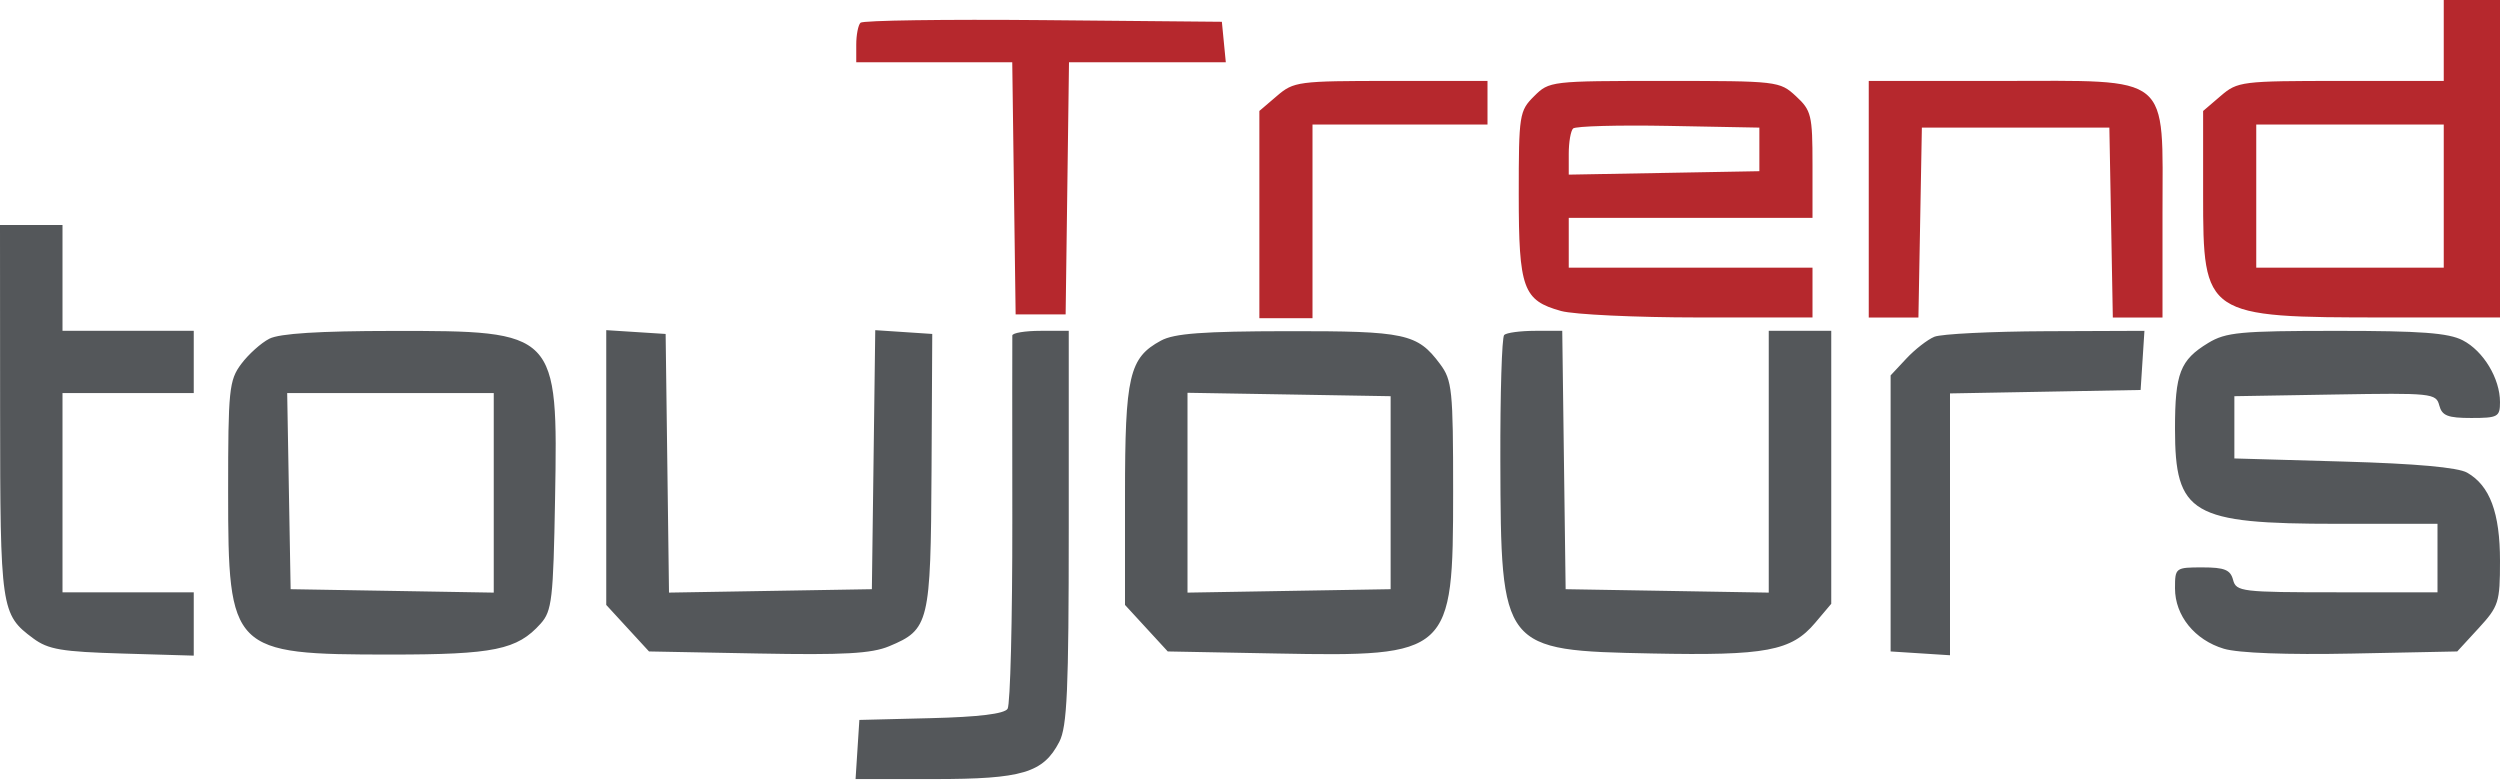 <?xml version="1.0" encoding="UTF-8"?> <svg xmlns="http://www.w3.org/2000/svg" width="150" height="47" viewBox="0 0 150 47" fill="none"> <path fill-rule="evenodd" clip-rule="evenodd" d="M146.625 2.428V4.856H140.458C134.48 4.856 134.26 4.884 133.24 5.757L132.187 6.659V11.694C132.187 18.985 132.276 19.045 143.156 19.048L150 19.05V9.525V0H148.312H146.625V2.428ZM51.631 1.364C51.49 1.504 51.375 2.095 51.375 2.677V3.735H56.055H60.735L60.836 11.299L60.938 18.863H62.438H63.938L64.039 11.299L64.14 3.735H68.844H73.548L73.43 2.521L73.312 1.307L62.599 1.208C56.707 1.154 51.771 1.224 51.631 1.364ZM76.615 5.757L75.562 6.657V12.761V19.093H77.062H78.75V13.282V7.471H84H89.25V6.163V4.856H83.459C77.878 4.856 77.628 4.889 76.615 5.757ZM92.046 5.773C91.16 6.654 91.125 6.88 91.125 11.666C91.125 17.323 91.381 18.027 93.667 18.66C94.435 18.872 98.142 19.047 101.906 19.048L108.75 19.05V17.556V16.062H101.437H94.125V14.568V13.073H101.437H108.75V9.881C108.75 6.908 108.682 6.625 107.758 5.772C106.779 4.869 106.67 4.856 99.866 4.856C93.04 4.856 92.956 4.866 92.046 5.773ZM112.125 11.953V19.05H113.615H115.105L115.209 13.354L115.312 7.657H120.937H126.562L126.666 13.354L126.769 19.05H128.26H129.75V12.87C129.75 4.314 130.408 4.856 120.017 4.856H112.125V11.953ZM105.562 8.965V10.272L99.844 10.375L94.125 10.478V9.224C94.125 8.533 94.242 7.852 94.385 7.71C94.527 7.568 97.101 7.498 100.103 7.554L105.562 7.657V8.965ZM146.625 11.766V16.062H141H135.375V11.766V7.471H141H146.625V11.766Z" fill="#B6282D"></path> <path fill-rule="evenodd" clip-rule="evenodd" d="M0.006 24.613C0.012 36.561 0.056 36.868 1.995 38.304C2.893 38.969 3.695 39.105 7.339 39.212L11.625 39.338V37.438V35.538H7.688H3.75V29.562V23.585H7.688H11.625V21.718V19.85H7.688H3.75V16.675V13.5H1.875H0L0.006 24.613ZM16.161 20.323C15.665 20.576 14.906 21.259 14.473 21.839C13.745 22.817 13.688 23.378 13.688 29.513C13.688 39.092 13.869 39.273 23.438 39.273C29.649 39.273 31.031 38.989 32.438 37.419C33.117 36.661 33.198 35.96 33.304 29.924C33.481 19.89 33.44 19.847 23.55 19.856C19.148 19.859 16.773 20.009 16.161 20.323ZM36.375 28.053V36.296L37.658 37.692L38.941 39.087L45.473 39.21C50.64 39.307 52.286 39.217 53.348 38.775C55.753 37.773 55.843 37.402 55.892 28.247L55.935 20.037L54.225 19.923L52.515 19.81L52.414 27.581L52.312 35.352L46.226 35.454L40.14 35.556L40.039 27.797L39.938 20.037L38.156 19.923L36.375 19.809V28.053ZM60.739 20.13C60.733 20.284 60.733 25.285 60.739 31.243C60.745 37.2 60.617 42.279 60.455 42.529C60.258 42.831 58.717 43.019 55.861 43.089L51.562 43.196L51.448 44.97L51.334 46.744H56.061C61.339 46.744 62.592 46.371 63.556 44.515C64.029 43.604 64.125 41.438 64.125 31.635V19.85H62.438C61.509 19.85 60.745 19.976 60.739 20.13ZM69.661 20.435C67.749 21.468 67.5 22.541 67.5 29.735V36.296L68.783 37.692L70.066 39.087L76.598 39.21C87.033 39.407 87.188 39.266 87.188 29.512C87.188 23.376 87.13 22.816 86.401 21.838C85.04 20.012 84.332 19.86 77.25 19.87C72.17 19.878 70.455 20.005 69.661 20.435ZM90.25 20.099C90.112 20.236 90.009 23.64 90.021 27.663C90.054 38.99 90.083 39.027 99.12 39.209C105.966 39.347 107.48 39.063 108.91 37.37L109.875 36.228V28.039V19.85H108H106.125V27.703V35.557L100.031 35.454L93.938 35.352L93.836 27.601L93.735 19.85H92.117C91.228 19.85 90.387 19.962 90.25 20.099ZM116.062 20.206C115.65 20.376 114.891 20.967 114.375 21.52L113.437 22.524V30.805V39.087L115.219 39.201L117 39.315V31.46V23.605L122.719 23.502L128.437 23.398L128.552 21.624L128.666 19.85L122.739 19.873C119.479 19.887 116.475 20.036 116.062 20.206ZM132.493 20.578C130.806 21.603 130.5 22.392 130.5 25.719C130.5 30.858 131.474 31.429 140.238 31.429H146.25V33.484V35.538H140.215C134.495 35.538 134.169 35.499 133.984 34.791C133.825 34.188 133.472 34.044 132.144 34.044C130.528 34.044 130.5 34.065 130.5 35.301C130.5 36.94 131.685 38.402 133.434 38.925C134.303 39.184 137.206 39.293 141.131 39.214L147.434 39.087L148.717 37.692C149.924 36.378 150 36.141 150 33.657C150 30.767 149.392 29.136 148.027 28.359C147.474 28.044 144.949 27.817 140.625 27.694L134.062 27.507V25.64V23.772L140.11 23.67C145.91 23.572 146.166 23.598 146.356 24.323C146.519 24.944 146.863 25.079 148.277 25.079C149.874 25.079 150 25.01 150 24.127C150 22.707 149.004 21.056 147.762 20.417C146.903 19.974 145.242 19.85 140.175 19.852C134.413 19.853 133.554 19.934 132.493 20.578ZM29.625 29.571V35.557L23.531 35.454L17.438 35.352L17.334 29.468L17.231 23.585H23.428H29.625V29.571ZM83.438 29.562V35.352L77.344 35.454L71.25 35.557V29.562V23.567L77.344 23.669L83.438 23.772V29.562Z" fill="#54575A"></path> </svg> 